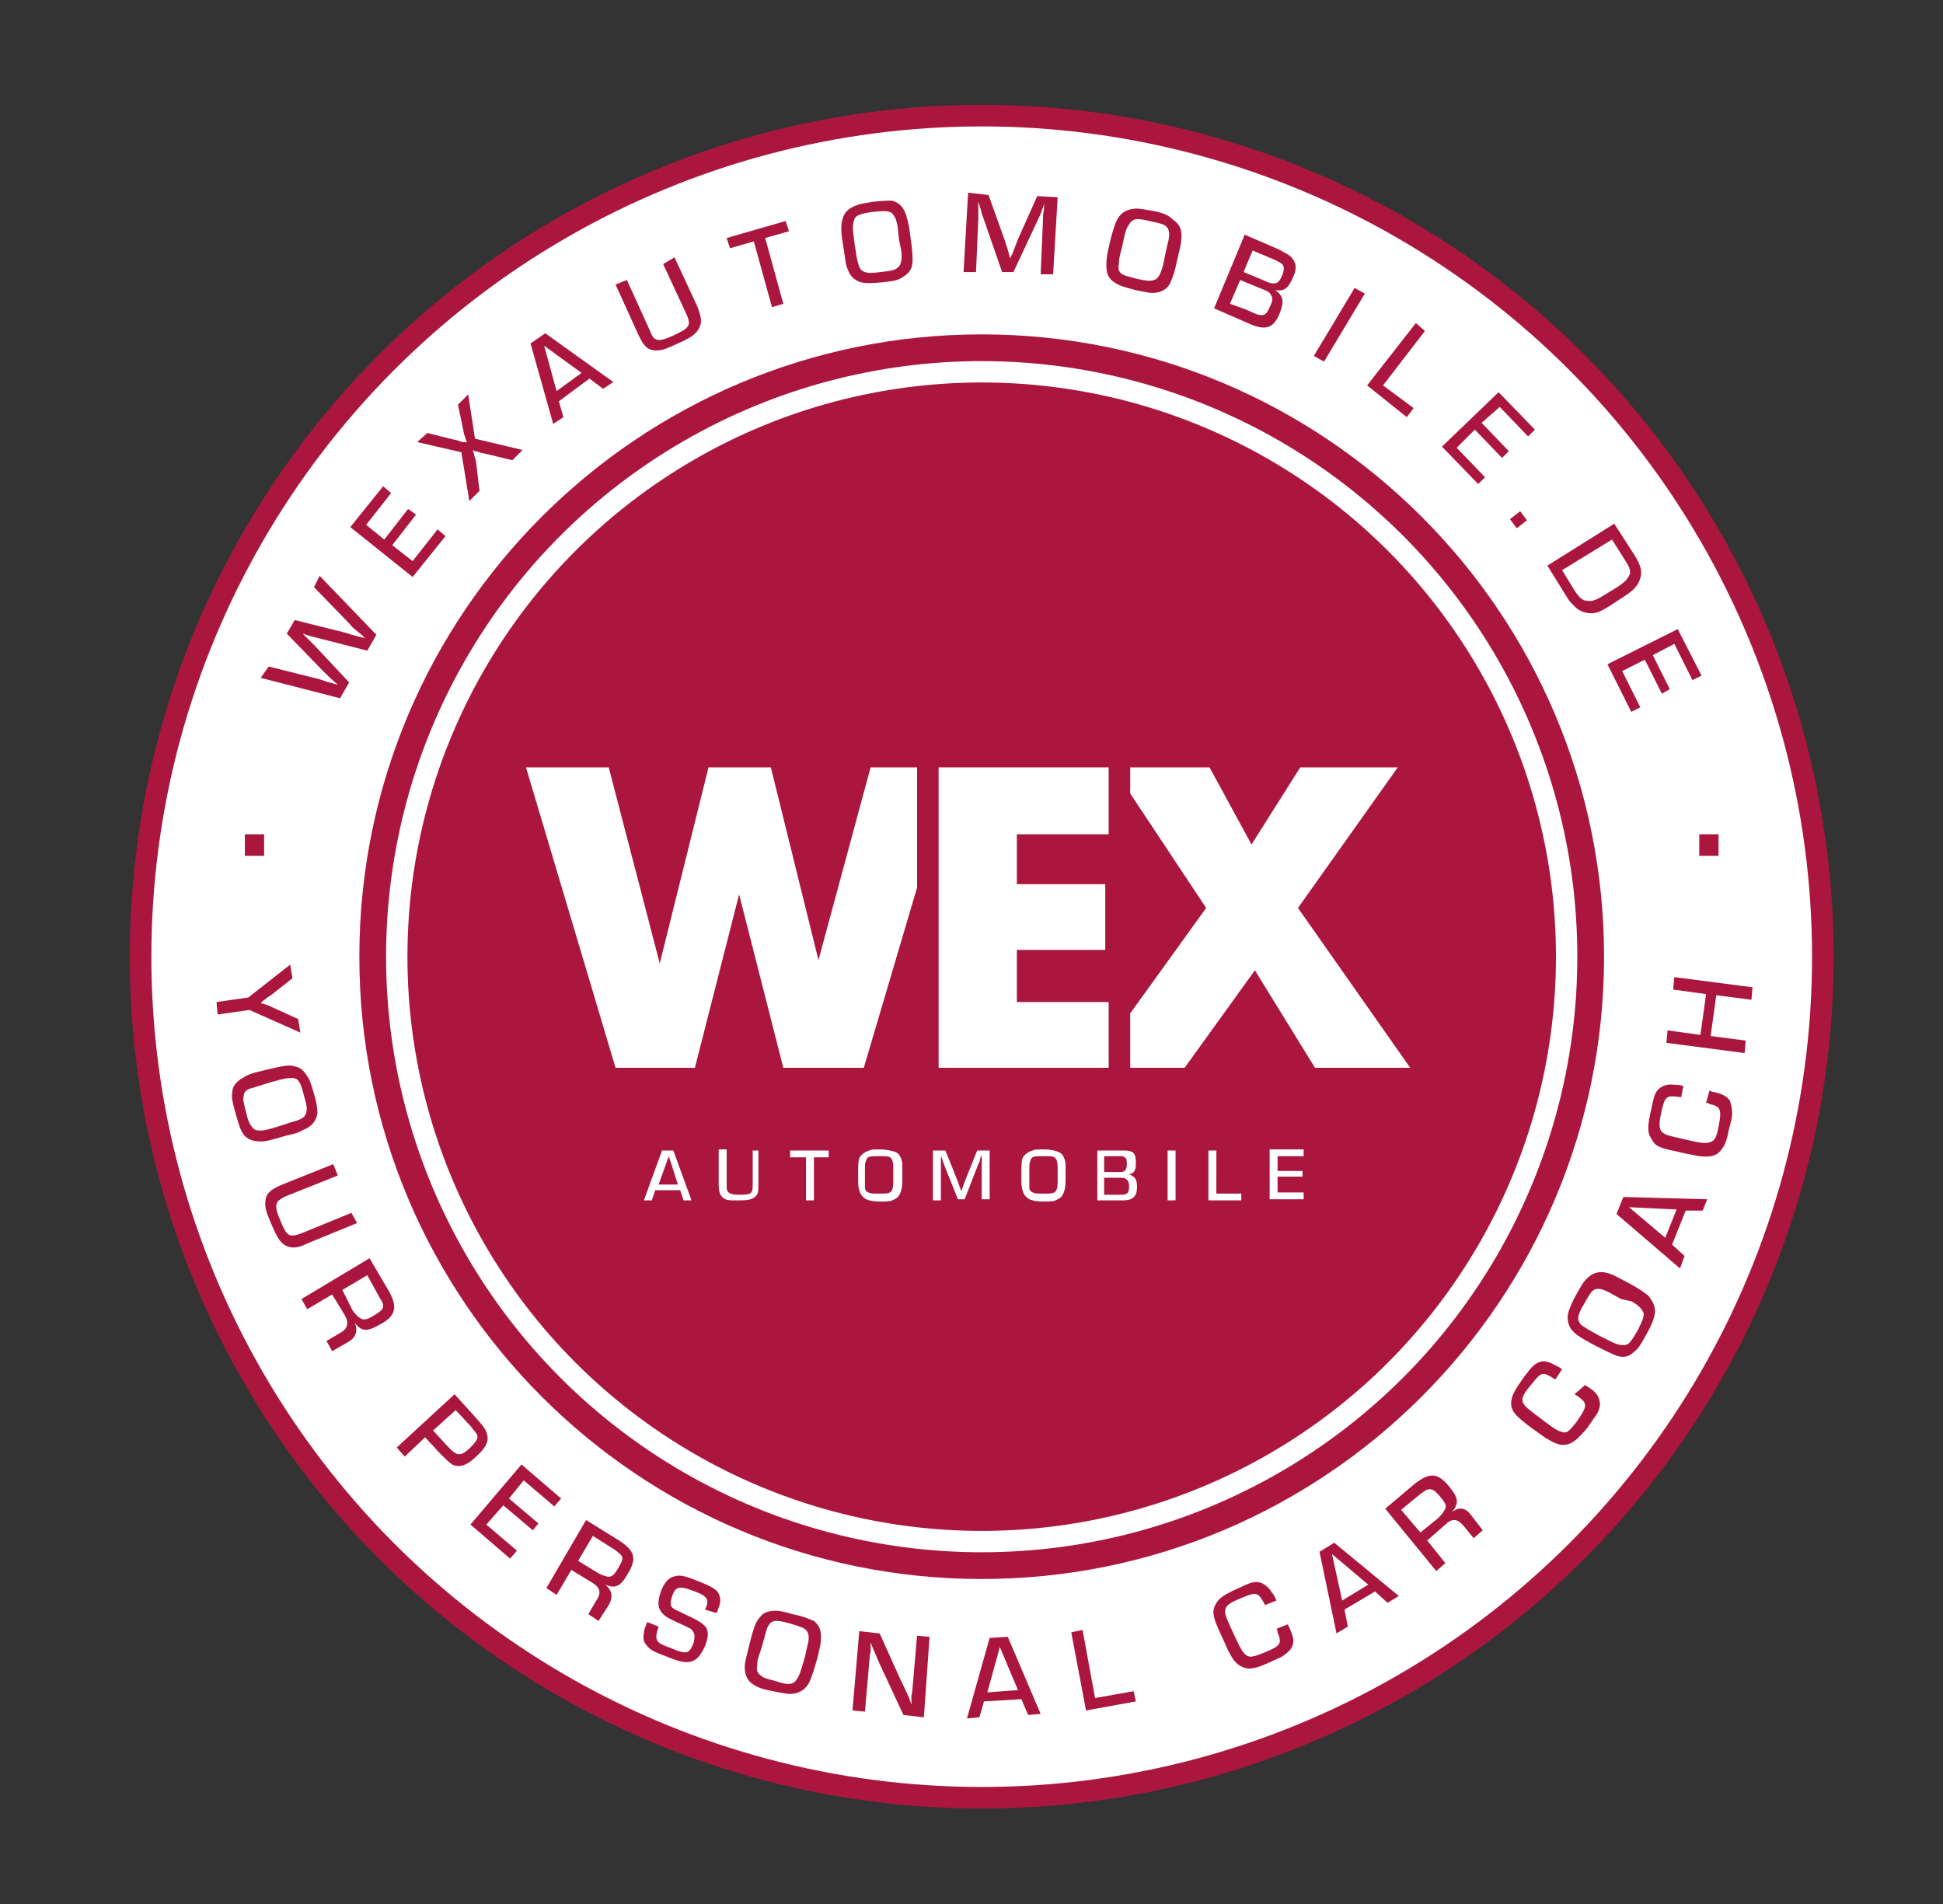 <?xml version="1.0" encoding="utf-8"?>
<!-- Generator: Adobe Illustrator 27.8.1, SVG Export Plug-In . SVG Version: 6.00 Build 0)  -->
<svg version="1.1" id="Ebene_1" xmlns="http://www.w3.org/2000/svg" xmlns:xlink="http://www.w3.org/1999/xlink" x="0px" y="0px"
	 viewBox="0 0 171.4 168" style="enable-background:new 0 0 171.4 168;" xml:space="preserve">
<rect x="0" y="0" width="171.4" height="168" fill="#333333" stroke="none"/>
<style type="text/css">
	.st0{fill:#FFFFFF;}
	.st1{fill:none;stroke:#AB163E;stroke-width:1.904;}
	.st2{fill:#E74415;}
	.st3{fill:#AB163E;}
	.st4{fill:none;stroke:#FFFFFF;stroke-width:1.885;}
</style>
<path class="st0" d="M86.6,158.6c41,0,74.2-33.2,74.2-74.2c0-41-35-74.2-74.2-74.2c-41,0-74.2,33.2-74.2,74.2
	C12.4,125.4,45.6,158.6,86.6,158.6"/>
<circle class="st1" cx="86.6" cy="84.4" r="74.2"/>
<path class="st2" d="M53.3,68.9"/>
<path class="st1" d="M53.3,68.9"/>
<path class="st2" d="M63.3,105.6"/>
<path class="st1" d="M63.3,105.6"/>
<rect x="21.6" y="73.6" class="st3" width="1.7" height="1.9"/>
<rect x="149.9" y="73.6" class="st3" width="1.7" height="1.9"/>
<path class="st3" d="M86.6,139.3c30.3,0,54.9-24.6,54.9-54.9s-24.6-54.9-54.9-54.9c-30.3,0-54.9,24.6-54.9,54.9
	S56.3,139.3,86.6,139.3"/>
<circle class="st4" cx="86.6" cy="84.4" r="51.6"/>
<path class="st0" d="M112.7,102h2.3v-0.6H112v4.4h3v-0.6h-2.3v-1.4h2.2v-0.5h-2.2V102z M107.3,101.5h-0.7v4.4h2.9v-0.6h-2.2V101.5z
	 M103.7,101.5H103v4.4h0.7V101.5z M97.4,105.3v-1.4h1.2c0.5,0,0.6,0,0.7,0.1c0.2,0.1,0.3,0.3,0.3,0.7c0,0.4-0.1,0.5-0.2,0.6
	c-0.2,0.1-0.2,0.1-0.9,0.1H97.4z M97.4,103.4V102h1.3c0.3,0,0.4,0,0.5,0.1c0.2,0.1,0.2,0.2,0.2,0.6c0,0.4-0.1,0.5-0.2,0.6
	c-0.1,0.1-0.3,0.1-0.7,0.1H97.4z M96.7,105.9H99c0.9,0,1.3-0.3,1.3-1.2c0-0.7-0.2-0.9-0.7-1.1v0c0.5-0.1,0.6-0.4,0.6-1
	c0-0.6-0.1-0.9-0.4-1c-0.2-0.1-0.4-0.1-0.9-0.1h-2.1V105.9z M93.3,104.3c0,0.5-0.1,0.8-0.3,0.9c-0.2,0.1-0.4,0.1-1,0.1
	c-0.5,0-0.7,0-0.9-0.1c-0.2-0.1-0.3-0.2-0.3-0.5c0-0.2,0-0.2,0-1.1c0-0.9,0-1,0.1-1.2c0.1-0.4,0.3-0.4,1.1-0.4c0.7,0,0.9,0,1,0.1
	c0.2,0.1,0.3,0.4,0.3,0.9v0.6V104.3z M92,101.4c-0.4,0-0.8,0-0.9,0.1c-0.4,0.1-0.6,0.3-0.8,0.5c-0.2,0.3-0.2,0.6-0.2,1.7
	c0,0.8,0,1,0.1,1.3c0.1,0.4,0.3,0.6,0.6,0.8c0.3,0.1,0.5,0.2,1.3,0.2c0.6,0,0.9,0,1.2-0.2c0.3-0.1,0.5-0.4,0.6-0.8
	c0.1-0.3,0.1-0.5,0.1-1.4c0-0.6,0-0.8,0-1c-0.1-0.5-0.3-0.9-0.7-1C93,101.5,92.7,101.4,92,101.4 M87.3,101.5h-1.1l-1,2.5
	c-0.1,0.2-0.1,0.3-0.3,0.8l-0.1,0.3h0l-0.1-0.3c-0.2-0.5-0.2-0.6-0.3-0.8l-1-2.5h-1.1v4.4h0.7v-3c0-0.2,0-0.3,0-0.7l0-0.2h0l0.1,0.2
	c0.1,0.4,0.2,0.5,0.2,0.6l1.2,3h0.6l1.2-3.1c0.1-0.1,0.1-0.2,0.2-0.6l0.1-0.2h0l0,0.2c0,0.4,0,0.4,0,0.7v3h0.7V101.5z M78.8,104.3
	c0,0.5-0.1,0.8-0.3,0.9c-0.2,0.1-0.4,0.1-1,0.1c-0.5,0-0.7,0-0.9-0.1c-0.2-0.1-0.3-0.2-0.3-0.5c0-0.2,0-0.2,0-1.1c0-0.9,0-1,0.1-1.2
	c0.1-0.4,0.3-0.4,1.1-0.4c0.7,0,0.9,0,1,0.1c0.2,0.1,0.3,0.4,0.3,0.9v0.6V104.3z M77.6,101.4c-0.4,0-0.8,0-0.9,0.1
	c-0.4,0.1-0.6,0.3-0.8,0.5c-0.2,0.3-0.2,0.6-0.2,1.7c0,0.8,0,1,0.1,1.3c0.1,0.4,0.3,0.6,0.6,0.8c0.3,0.1,0.5,0.2,1.3,0.2
	c0.6,0,0.9,0,1.2-0.2c0.3-0.1,0.5-0.4,0.6-0.8c0.1-0.3,0.1-0.5,0.1-1.4c0-0.6,0-0.8,0-1c-0.1-0.5-0.3-0.9-0.7-1
	C78.5,101.5,78.2,101.4,77.6,101.4 M71.7,102.1l1.4,0v-0.6h-3.4v0.6h1.4v3.8h0.7V102.1z M66.4,101.5v3c0,0.8-0.1,0.9-1.2,0.9
	c-0.6,0-0.9-0.1-1-0.3c-0.1-0.1-0.1-0.3-0.1-0.6v-3.1h-0.7v3.1c0,0.8,0.2,1.1,0.6,1.3c0.2,0.1,0.5,0.1,1.1,0.1c1,0,1.3-0.1,1.6-0.4
	c0.2-0.2,0.2-0.5,0.2-1v-3H66.4z M59.8,104.5h-1.7l0.9-2.5L59.8,104.5z M60,105l0.3,0.9H61l-1.6-4.4h-1l-1.6,4.4h0.7l0.3-0.9H60z"/>
<polyline class="st0" points="76.2,94.2 80.9,78.3 80.9,67.7 76.8,67.7 72.2,84.7 68,67.7 62.5,67.7 58.2,85 53.7,67.7 46.4,67.7 
	54.3,94.2 61.3,94.2 65.2,78.9 69.1,94.2 "/>
<polygon class="st0" points="82.8,67.7 82.8,94.2 97.8,94.2 97.8,88.4 89.7,88.4 89.7,83.8 97.5,83.8 97.5,78 89.7,78 89.7,73.6 
	97.8,73.6 97.8,67.7 "/>
<polygon class="st0" points="99.7,67.7 99.7,70 106.4,80.1 99.7,89.4 99.7,94.2 104.5,94.2 110.7,85.6 116,94.2 124.4,94.2 
	114.5,80.1 123.3,67.7 114.7,67.7 110.4,74.5 106.7,67.7 "/>
<path class="st3" d="M147.7,56.8l1.6,3.2l0.8-0.4l-2.1-4.1l-6.2,3.1l2.1,4.2l0.8-0.4l-1.6-3.2l2-1l1.5,3l0.7-0.4l-1.5-3L147.7,56.8z
	 M137.8,50.3l4.4-2.7l1.2,1.9c0.4,0.6,0.5,1,0.3,1.3c-0.2,0.4-0.5,0.7-1.7,1.4c-1.1,0.7-1.5,0.9-2,0.8c-0.4,0-0.7-0.3-1.1-0.9
	L137.8,50.3z M136.5,49.9l1.8,2.9c0.1,0.2,0.4,0.5,0.6,0.7c0.4,0.4,0.9,0.6,1.5,0.6c0.6,0,1.1-0.3,2.6-1.3c1.1-0.7,1.5-1.1,1.7-1.8
	c0.2-0.6,0-1.2-0.5-2l-1.8-2.8L136.5,49.9z M134.7,45.9l-0.6-0.8l-0.9,0.7l0.6,0.8L134.7,45.9z M132.3,35.9l2.5,2.6l0.6-0.6
	l-3.2-3.3l-5,4.8l3.2,3.3l0.6-0.6l-2.5-2.6l1.6-1.6l2.4,2.5l0.6-0.6l-2.4-2.5L132.3,35.9z M125.7,29.2l-0.8-0.7l-4.3,5.5l3.5,2.8
	l0.6-0.8L122,34L125.7,29.2z M120.4,25.9l-0.9-0.5l-3.6,6l0.9,0.5L120.4,25.9z M108.5,26.8l0.9-2.1l1.7,0.7c0.8,0.3,0.9,0.4,1,0.6
	c0.2,0.3,0.2,0.5-0.1,1.1c-0.2,0.5-0.4,0.7-0.7,0.7c-0.3,0-0.3,0-1.4-0.5L108.5,26.8z M109.7,24l0.8-1.9l1.9,0.8
	c0.4,0.2,0.6,0.3,0.7,0.4c0.2,0.2,0.2,0.5,0,1c-0.2,0.5-0.4,0.7-0.7,0.7c-0.2,0-0.4,0-1-0.3L109.7,24z M107.1,27.2l3.2,1.4
	c1.4,0.6,2.1,0.3,2.6-1c0.4-1,0.3-1.5-0.4-2l0,0c0.7,0.1,1.1-0.1,1.5-1c0.4-0.8,0.4-1.3,0-1.8c-0.2-0.3-0.5-0.4-1.2-0.8l-3-1.3
	L107.1,27.2z M102.6,23.4c-0.2,0.7-0.4,1.2-0.8,1.3c-0.3,0.1-0.6,0.1-1.5-0.1c-0.8-0.2-1.1-0.3-1.3-0.4c-0.3-0.2-0.4-0.5-0.3-0.9
	c0-0.4,0-0.4,0.3-1.6c0.3-1.5,0.4-1.6,0.6-1.9c0.3-0.5,0.6-0.6,1.8-0.3c1,0.2,1.3,0.3,1.5,0.5c0.3,0.3,0.3,0.8,0.1,1.5l-0.2,0.9
	L102.6,23.4z M101.7,18.6c-0.6-0.1-1.2-0.2-1.4-0.2c-0.6,0-1.1,0.2-1.4,0.5c-0.4,0.4-0.6,0.9-1,2.5c-0.3,1.3-0.3,1.5-0.3,2.1
	c0,0.6,0.2,1.1,0.7,1.4c0.4,0.3,0.8,0.4,1.9,0.7c1,0.2,1.4,0.3,1.9,0.2c0.5-0.1,1-0.4,1.2-1c0.2-0.5,0.3-0.7,0.6-2.1
	c0.2-0.9,0.3-1.2,0.3-1.5c0.1-0.9-0.1-1.4-0.7-1.8C103.1,19,102.7,18.8,101.7,18.6 M93.3,17.4l-1.8-0.1l-1.7,3.8
	c-0.1,0.3-0.2,0.5-0.5,1.3l-0.2,0.4l0,0l-0.1-0.4c-0.2-0.8-0.3-0.9-0.4-1.3l-1.4-3.9L85.4,17L85,24l1.1,0l0.2-4.7c0-0.4,0-0.5,0-1.1
	l0-0.4l0,0l0.1,0.3c0.2,0.6,0.2,0.8,0.3,1l1.7,4.9l1,0l2.2-4.7c0.1-0.2,0.2-0.4,0.4-1l0.1-0.3l0,0l0,0.4c-0.1,0.6-0.1,0.7-0.1,1.1
	l-0.2,4.7l1.1,0L93.3,17.4z M79.5,22.1c0.1,0.7,0,1.3-0.3,1.5c-0.2,0.2-0.5,0.3-1.5,0.4c-0.8,0.1-1.1,0.1-1.4,0
	c-0.3-0.1-0.5-0.3-0.6-0.8c-0.1-0.3-0.1-0.3-0.3-1.6c-0.2-1.5-0.2-1.6-0.1-2c0.1-0.6,0.4-0.7,1.6-0.9c1-0.1,1.3-0.1,1.6,0
	c0.3,0.1,0.6,0.6,0.7,1.4l0.1,1L79.5,22.1z M77,17.8c-0.6,0.1-1.2,0.2-1.4,0.3c-0.6,0.2-1,0.5-1.2,1c-0.2,0.6-0.3,1,0,2.7
	c0.2,1.3,0.2,1.6,0.4,2c0.2,0.6,0.6,0.9,1.1,1.1c0.5,0.1,0.9,0.1,2,0c1-0.1,1.4-0.2,1.8-0.5c0.5-0.3,0.8-0.7,0.8-1.4
	c0-0.5,0-0.8-0.2-2.2c-0.1-0.9-0.2-1.2-0.3-1.6c-0.2-0.8-0.6-1.3-1.3-1.5C78.4,17.7,78,17.7,77,17.8 M67.5,21l2.1-0.6l-0.3-0.9
	l-5.2,1.5l0.3,0.9l2.1-0.6l1.6,5.8l1-0.3L67.5,21z M58.5,23.3l2,4.3c0.5,1.1,0.4,1.3-1.1,2c-0.9,0.4-1.3,0.5-1.6,0.3
	c-0.2-0.1-0.3-0.3-0.5-0.8l-2-4.4l-1,0.4l2,4.4c0.5,1.1,0.9,1.5,1.8,1.4c0.4,0,0.8-0.2,1.7-0.6c1.4-0.6,1.8-1,2-1.7
	c0.1-0.4,0-0.8-0.3-1.6l-2-4.3L58.5,23.3z M51.3,32.9l-2.2,1.6l-1.1-4L51.3,32.9z M52,33.4l1.2,0.9l0.9-0.6l-6-4.3l-1.3,0.9l2,7.1
	l0.9-0.6l-0.4-1.4L52,33.4z M41.3,34.8l-0.9,0.9l0.5,2.4c0,0.2,0.1,0.3,0.2,0.7l0.1,0.2l0,0L40.8,39c-0.4-0.1-0.5-0.2-0.7-0.2
	l-2.4-0.6L36.8,39l3.9,0.9l0.7,4.3l0.9-0.9L42,40.8c0-0.2-0.1-0.3-0.2-0.8l-0.1-0.3l0,0l0.2,0.1c0.5,0.1,0.6,0.2,0.8,0.2l2.5,0.6
	l0.9-0.9l-4.2-1L41.3,34.8z M32.3,46.3l2.2-2.8l-0.7-0.6l-2.9,3.6l5.5,4.4l2.9-3.6l-0.7-0.6l-2.2,2.8l-1.8-1.4l2.1-2.7L36,44.9
	l-2.1,2.7L32.3,46.3z M28.2,50.8l-0.5,1l3.2,3.3c0.2,0.3,0.4,0.4,1,0.9l0.3,0.3l0,0l-0.4-0.1C31,56,31,56,30.4,55.8L26,54.7
	l-0.7,1.2l3.2,3.3c0.3,0.3,0.7,0.7,1.3,1.2l0,0l-0.4-0.1c-0.8-0.2-0.9-0.3-1.3-0.4l-4.4-1.1L23,59.8l7,1.8l0.8-1.4L27.8,57
	c-0.4-0.4-0.4-0.4-0.8-0.8l-0.3-0.3l0,0L27,56c0.6,0.2,0.7,0.2,1.1,0.3l4.3,1.1l0.8-1.4L28.2,50.8z"/>
<path class="st3" d="M147.7,86.2l-0.1,1.1l2.9,0.4l-0.5,3.6l-2.9-0.4l-0.1,1.1l6.9,0.9l0.1-1.1l-3.1-0.4l0.5-3.6l3.1,0.4l0.1-1.1
	L147.7,86.2z M150.5,97.3c0.2,0,0.2,0,0.3,0.1c1,0.2,1.1,0.5,0.8,2c-0.2,1.1-0.4,1.3-0.9,1.4c-0.4,0.1-0.9,0-3-0.5
	c-1.4-0.3-1.5-0.6-1.1-2.4c0.3-1.2,0.4-1.3,1.7-1.1l0.2-1c-0.4-0.1-0.6-0.1-0.8-0.1c-0.6-0.1-1.1,0.1-1.4,0.4
	c-0.3,0.3-0.4,0.6-0.6,1.6c-0.4,1.7-0.4,2.2,0,2.8c0.3,0.6,0.7,0.8,2.3,1.1c0.7,0.2,1.5,0.3,1.9,0.4c0.9,0.1,1.5,0,1.9-0.5
	c0.3-0.4,0.5-0.7,0.7-1.8c0.2-0.7,0.3-1.2,0.3-1.5c0-0.4-0.1-0.8-0.2-1.1c-0.3-0.4-0.6-0.6-1.6-0.8l-0.2-0.1L150.5,97.3z
	 M147.9,106.7l-1,2.5l-3.2-2.7L147.9,106.7z M148.7,106.8l1.5,0l0.4-1l-7.4-0.2l-0.6,1.5l5.6,4.8l0.4-1.1l-1.1-1L148.7,106.8z
	 M143.9,114.8c0.6,0.3,1,0.7,1.1,1.1c0,0.3-0.1,0.6-0.5,1.4c-0.4,0.7-0.6,1-0.8,1.2c-0.2,0.2-0.6,0.2-1,0.1
	c-0.3-0.1-0.3-0.1-1.5-0.7c-1.3-0.7-1.4-0.8-1.7-1c-0.4-0.4-0.4-0.8,0.2-1.8c0.5-0.9,0.7-1.2,0.9-1.3c0.3-0.2,0.8-0.1,1.5,0.3
	l0.9,0.5L143.9,114.8z M139,114.3c-0.3,0.5-0.5,1.1-0.6,1.3c-0.2,0.6-0.1,1.1,0.1,1.5c0.3,0.5,0.7,0.8,2.2,1.6
	c1.2,0.6,1.4,0.7,1.9,0.9c0.6,0.2,1.1,0.1,1.5-0.3c0.4-0.3,0.6-0.6,1.2-1.7c0.5-0.9,0.6-1.3,0.7-1.8c0-0.6-0.2-1-0.6-1.5
	c-0.4-0.3-0.6-0.5-1.9-1.2c-0.8-0.4-1.1-0.6-1.4-0.7c-0.8-0.3-1.4-0.2-1.9,0.2C139.7,113,139.5,113.4,139,114.3 M138.9,123
	c0.1,0.1,0.2,0.1,0.3,0.2c0.9,0.6,0.8,0.9-0.1,2.2c-0.7,0.9-0.9,1.1-1.4,0.9c-0.4-0.1-0.8-0.4-2.5-1.7c-1.2-0.9-1.2-1.2,0-2.6
	c0.8-1,0.9-1,2-0.3l0.6-0.9c-0.4-0.3-0.5-0.3-0.7-0.4c-0.5-0.3-1-0.4-1.4-0.2c-0.4,0.2-0.6,0.4-1.2,1.2c-1,1.4-1.2,1.8-1.2,2.5
	c0.1,0.7,0.4,1,1.7,2c0.6,0.4,1.2,0.9,1.6,1.1c0.8,0.5,1.4,0.6,2,0.3c0.4-0.2,0.7-0.5,1.4-1.3c0.4-0.6,0.7-1,0.9-1.3
	c0.2-0.4,0.3-0.8,0.2-1.1c-0.1-0.5-0.3-0.8-1.1-1.3l-0.2-0.1L138.9,123z M125.3,135.2l-1.7-2l1.7-1.4c0.3-0.2,0.5-0.4,0.7-0.4
	c0.3-0.1,0.6,0.1,1.1,0.7c0.4,0.5,0.5,0.7,0.4,1c-0.1,0.2-0.3,0.5-0.6,0.8L125.3,135.2z M126.7,138.6l0.8-0.7l-1.6-2l1.6-1.4
	c0.6-0.6,1.1-0.5,1.6,0.1l0.9,1.1l0.8-0.7l-1-1.3c-0.5-0.7-1.1-0.8-1.7-0.3l0,0c0.6-0.8,0.6-1.2-0.3-2.3c-1-1.2-1.7-1.2-3-0.2
	l-2.6,2.2L126.7,138.6z M120.7,139.8l-2.3,1.4l-0.9-4.1L120.7,139.8z M121.3,140.4l1.1,1l1-0.6l-5.7-4.7l-1.3,0.8l1.5,7.2l1-0.6
	l-0.3-1.5L121.3,140.4z M112.6,143.7c0.1,0.1,0.1,0.2,0.1,0.3c0.4,1,0.3,1.2-1.2,1.8c-1,0.4-1.3,0.5-1.7,0.1
	c-0.3-0.3-0.5-0.7-1.4-2.7c-0.6-1.3-0.5-1.6,1.3-2.3c1.2-0.5,1.3-0.4,1.9,0.7l1-0.4c-0.2-0.4-0.2-0.5-0.4-0.7
	c-0.3-0.5-0.7-0.8-1.1-0.9c-0.4-0.1-0.8,0-1.6,0.4c-1.6,0.7-2,1-2.3,1.6c-0.3,0.6-0.2,1.1,0.5,2.6c0.3,0.6,0.6,1.4,0.8,1.7
	c0.4,0.8,0.9,1.2,1.6,1.3c0.5,0,0.9-0.1,1.8-0.5c0.6-0.3,1.2-0.5,1.4-0.7c0.3-0.2,0.6-0.5,0.7-0.8c0.2-0.4,0.1-0.8-0.3-1.7l-0.1-0.2
	L112.6,143.7z M95.5,143.8l-1,0.2l1.3,6.9l4.4-0.8l-0.2-0.9l-3.4,0.6L95.5,143.8z M89.8,149.1l-2.7,0.2l1.1-4L89.8,149.1z
	 M90.1,149.9l0.6,1.4l1.1-0.1l-2.9-6.8l-1.6,0.1l-2,7.1l1.1-0.1l0.4-1.4L90.1,149.9z M82,144.4l-1.1-0.1l-0.4,4.6
	c0,0.3-0.1,0.7-0.1,0.7l0,0.4l0,0.4l0,0l-0.2-0.6c-0.5-1.1-0.6-1.3-0.8-1.7l-1.8-4l-1.8-0.2l-0.6,7l1.1,0.1l0.4-4.6
	c0-0.3,0.1-0.7,0.1-0.7l0-0.4l0-0.4l0,0l0.2,0.5c0.4,0.9,0.5,1.2,0.6,1.4l2.1,4.5l1.8,0.2L82,144.4z M70.7,147.2
	c-0.2,0.7-0.5,1.2-0.8,1.3c-0.3,0.1-0.6,0.1-1.5-0.2c-0.8-0.2-1.1-0.3-1.3-0.5c-0.3-0.2-0.4-0.5-0.3-0.9c0-0.4,0-0.4,0.4-1.6
	c0.4-1.4,0.4-1.6,0.6-1.9c0.3-0.5,0.7-0.5,1.8-0.2c1,0.3,1.3,0.4,1.5,0.6c0.3,0.3,0.3,0.8,0.1,1.5l-0.2,0.9L70.7,147.2z M69.9,142.4
	c-0.6-0.2-1.2-0.3-1.4-0.3c-0.6,0-1.1,0.1-1.4,0.5c-0.4,0.4-0.6,0.9-1,2.5c-0.3,1.3-0.4,1.5-0.4,2c0,0.6,0.2,1.1,0.6,1.4
	c0.4,0.3,0.8,0.5,1.9,0.7c1,0.2,1.4,0.3,1.9,0.2c0.5-0.1,1-0.4,1.3-1c0.2-0.5,0.3-0.7,0.7-2.1c0.2-0.9,0.3-1.2,0.3-1.5
	c0.1-0.9-0.1-1.4-0.6-1.8C71.3,142.8,70.9,142.6,69.9,142.4 M63.2,142.3l0.1-0.2c0.2-0.5,0.3-0.9,0.2-1.2c-0.1-0.6-0.6-0.9-1.9-1.4
	c-1.2-0.5-1.7-0.6-2.2-0.4c-0.4,0.1-0.8,0.5-1.1,1.3c-0.3,0.9-0.3,1.4,0.1,1.9c0.3,0.3,0.4,0.4,1.5,0.9c1.1,0.5,1.1,0.5,1.2,0.7
	c0.2,0.2,0.2,0.5,0.1,1c-0.4,1-0.6,1.1-2,0.5c-1.1-0.4-1.2-0.5-1.3-0.9c0-0.3,0-0.4,0.2-1l-1-0.4c-0.2,0.5-0.3,0.7-0.3,1
	c-0.1,0.4,0,0.8,0.2,1c0.3,0.4,0.6,0.6,1.7,1c1.2,0.5,1.7,0.6,2.2,0.5c0.5-0.1,0.9-0.5,1.3-1.4c0.3-0.8,0.3-1.2,0.1-1.6
	c-0.2-0.3-0.6-0.6-1.7-1.1c-1-0.5-1.1-0.5-1.2-0.6c-0.3-0.2-0.3-0.5-0.1-1.1c0.3-0.9,0.7-0.9,2-0.4c0.8,0.3,1,0.5,1.1,0.8
	c0,0.2,0,0.4-0.2,0.8L63.2,142.3z M51,137.7l1.3-2.2l1.9,1.2c0.3,0.2,0.5,0.4,0.6,0.5c0.2,0.3,0.1,0.5-0.3,1.2
	c-0.3,0.5-0.5,0.7-0.8,0.7c-0.2,0-0.5-0.1-0.9-0.3L51,137.7z M48.2,140.1l0.9,0.6l1.3-2.2l1.8,1.1c0.7,0.4,0.9,0.9,0.4,1.6l-0.7,1.2
	l0.9,0.6l0.9-1.4c0.4-0.7,0.3-1.3-0.3-1.8l0,0c0.9,0.4,1.4,0.1,2-1c0.8-1.3,0.6-2-0.8-2.9l-2.9-1.8L48.2,140.1z M46.2,130.6l2.7,2.3
	l0.6-0.7l-3.5-3l-4.5,5.3l3.5,3l0.6-0.7l-2.7-2.3l1.5-1.7l2.6,2.2l0.5-0.6l-2.6-2.2L46.2,130.6z M38.2,126.2l2-1.8l1.3,1.4
	c0.4,0.5,0.5,0.6,0.6,0.8c0.1,0.3-0.1,0.6-0.7,1.2c-0.8,0.7-1.1,0.7-2-0.3L38.2,126.2z M35,127.7l0.7,0.8l1.8-1.7l1.2,1.3
	c0.9,0.9,0.9,0.9,1.2,1.1c0.6,0.3,1.3,0.1,2.1-0.7c0.8-0.7,1.1-1.3,1-1.8c-0.1-0.5-0.2-0.7-1-1.6l-1.9-2.1L35,127.7z M30.2,113.8
	l2.2-1.3l1.1,2c0.2,0.3,0.3,0.5,0.3,0.7c0,0.3-0.2,0.5-0.9,0.9c-0.5,0.3-0.8,0.4-1.1,0.2c-0.2-0.1-0.4-0.3-0.7-0.7L30.2,113.8z
	 M26.6,114.6l0.5,0.9l2.2-1.3l1.1,1.8c0.4,0.7,0.3,1.2-0.4,1.6l-1.2,0.7l0.5,0.9l1.4-0.8c0.7-0.4,0.9-1,0.6-1.7l0,0
	c0.6,0.8,1.1,0.8,2.3,0.1c1.3-0.7,1.5-1.5,0.7-2.9l-1.7-2.9L26.6,114.6z M31,107l-4.4,1.8c-1.1,0.4-1.3,0.3-1.9-1.2
	c-0.4-0.9-0.4-1.3-0.2-1.6c0.1-0.1,0.3-0.3,0.8-0.5l4.5-1.8l-0.4-1l-4.5,1.8c-1.2,0.5-1.5,0.9-1.5,1.7c0,0.4,0.1,0.8,0.5,1.7
	c0.6,1.4,0.9,1.9,1.6,2.1c0.4,0.1,0.8,0.1,1.6-0.3l4.4-1.8L31,107z M23.8,99.6c-0.7,0.2-1.3,0.2-1.5-0.1c-0.2-0.2-0.4-0.5-0.6-1.4
	c-0.2-0.8-0.3-1.1-0.2-1.4c0-0.3,0.2-0.6,0.7-0.7c0.3-0.1,0.3-0.1,1.6-0.5c1.4-0.4,1.6-0.4,1.9-0.4c0.6,0,0.8,0.3,1.1,1.5
	c0.3,1,0.3,1.3,0.2,1.6c-0.1,0.4-0.5,0.6-1.3,0.8l-0.9,0.3L23.8,99.6z M27.7,96.5c-0.2-0.6-0.3-1.1-0.5-1.4c-0.3-0.5-0.6-0.9-1.1-1
	c-0.6-0.2-1-0.1-2.7,0.3c-1.3,0.3-1.5,0.4-2,0.7c-0.5,0.3-0.9,0.7-0.9,1.2c-0.1,0.5,0,0.9,0.3,2c0.3,1,0.4,1.4,0.7,1.8
	c0.3,0.4,0.8,0.6,1.5,0.6c0.5,0,0.8-0.1,2.2-0.5c0.9-0.2,1.2-0.3,1.5-0.5c0.8-0.3,1.2-0.8,1.3-1.5C28,98,28,97.5,27.7,96.5
	 M26.5,91.1l-0.2-1.2l-2.2-1c-0.2-0.1-0.6-0.3-1.1-0.4l0,0l0.2-0.2c0.4-0.3,0.5-0.4,0.7-0.5l1.9-1.5l-0.2-1.2L21.9,88l-2.8,0.4
	l0.1,1.1l2.8-0.4L26.5,91.1z"/>
</svg>
